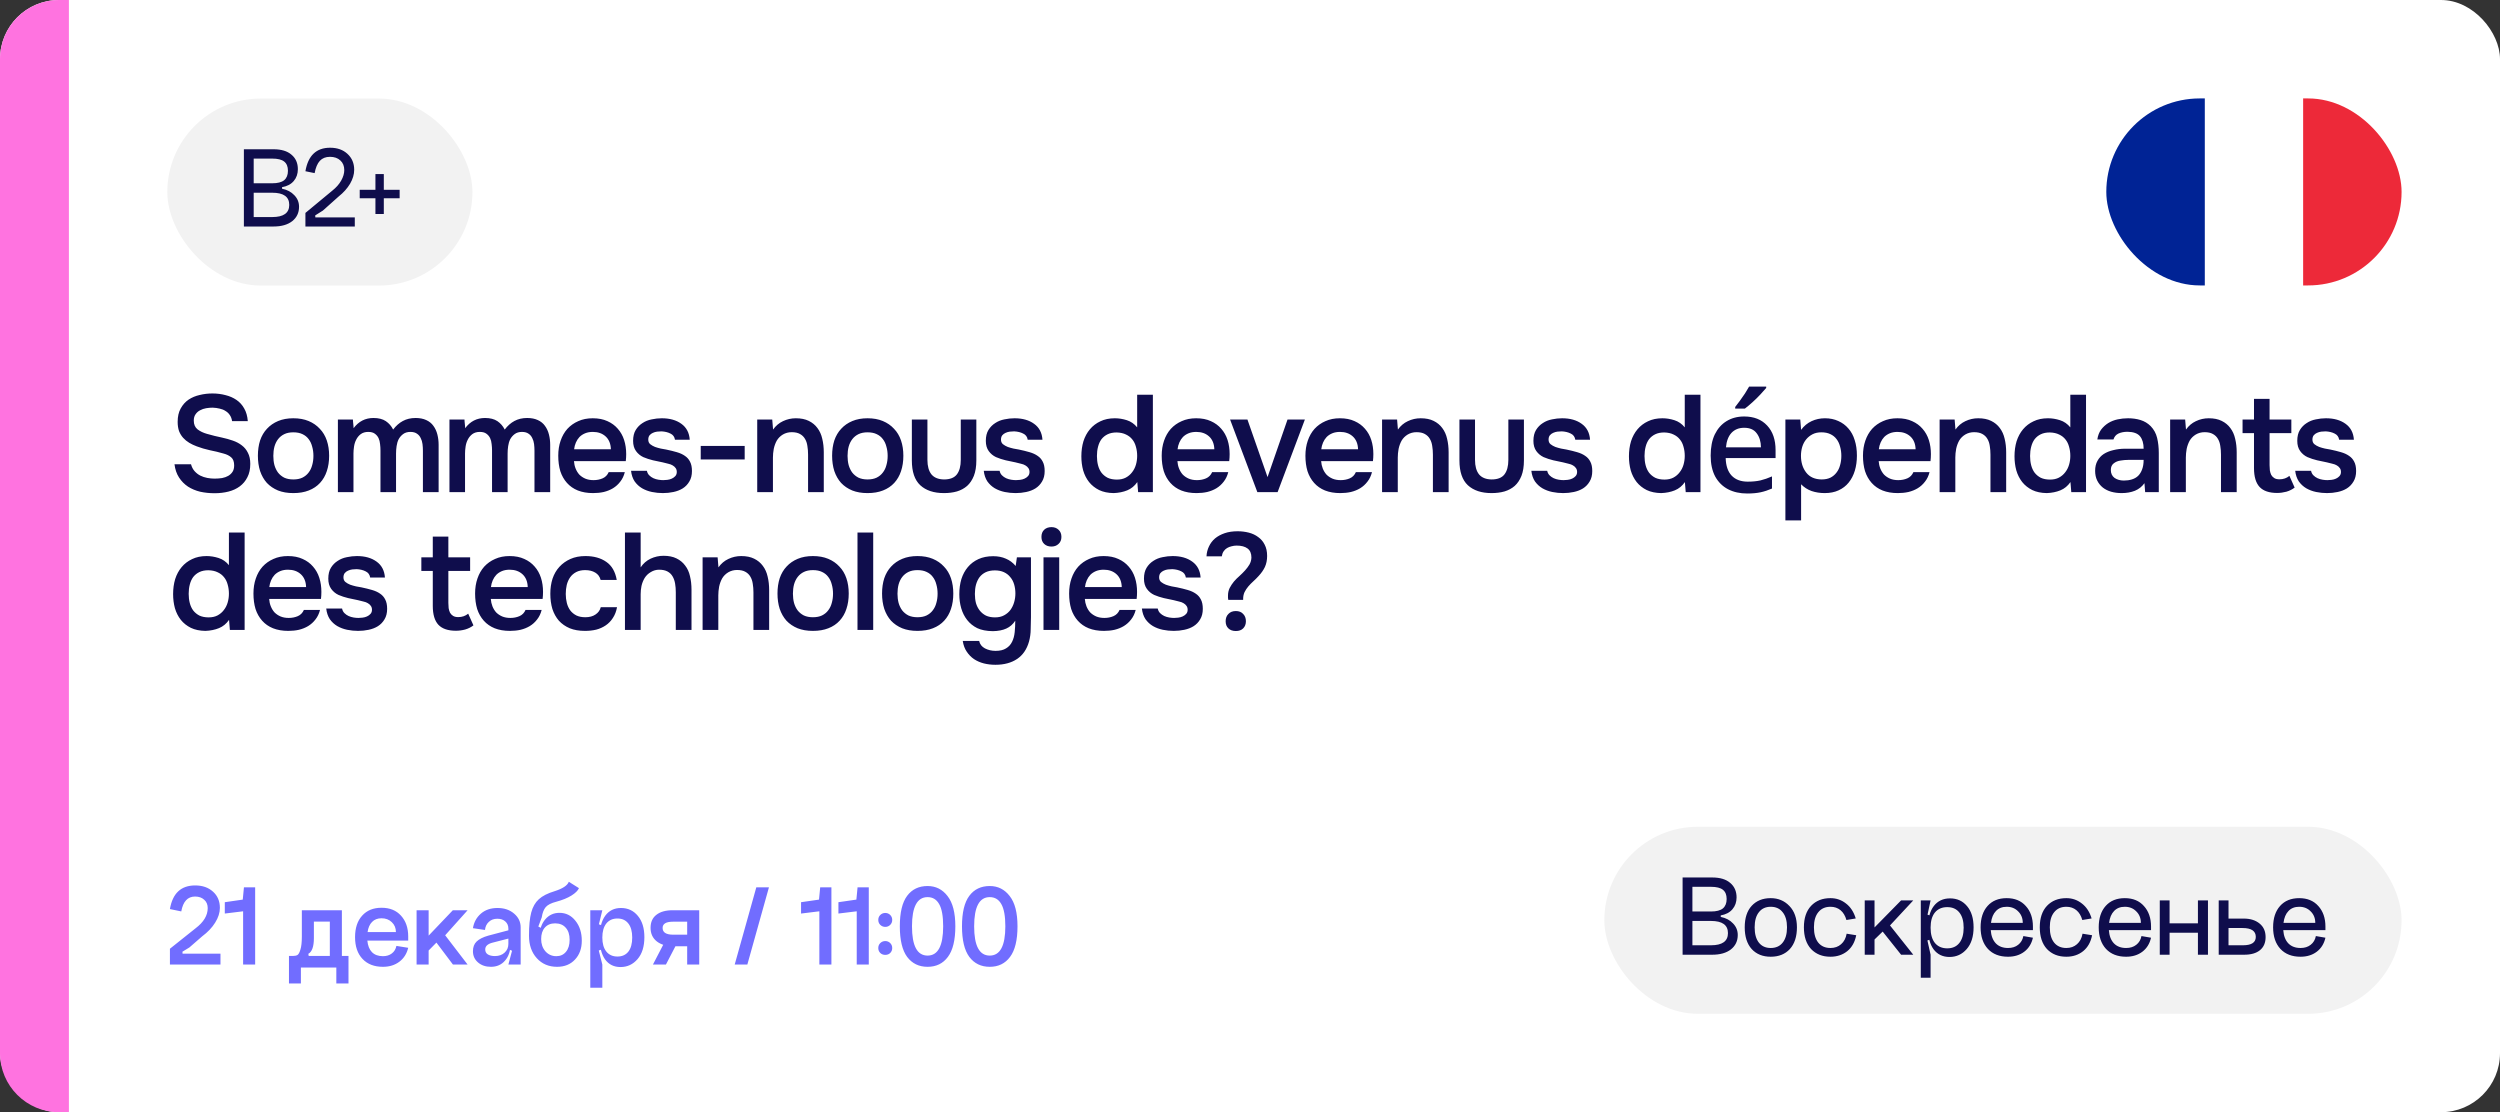 <?xml version="1.0" encoding="UTF-8"?> <svg xmlns="http://www.w3.org/2000/svg" width="254" height="113" viewBox="0 0 254 113" fill="none"><rect x="0" y="0" width="254" height="113" fill="#333333" stroke="none"/><g clip-path="url(#clip0_8257_8316)"><rect width="254" height="113" rx="6" fill="white"></rect><g clip-path="url(#clip1_8257_8316)"><path d="M244 29V10H233.992V29H244Z" fill="#ED2939"></path><path d="M233.992 29V10H223.984V29H233.992Z" fill="white"></path><path d="M224.008 29V10H214V29H224.008Z" fill="#002395"></path></g><path d="M0 6C0 2.686 2.686 0 6 0H7V113H6C2.686 113 0 110.314 0 107V6Z" fill="#FF73E0"></path><path d="M21.606 41.418C21.391 41.418 21.172 41.437 20.948 41.474C20.724 41.511 20.519 41.581 20.332 41.684C20.145 41.777 19.991 41.913 19.87 42.09C19.749 42.258 19.688 42.473 19.688 42.734C19.688 43.126 19.819 43.425 20.08 43.63C20.341 43.826 20.654 43.975 21.018 44.078C21.279 44.153 21.541 44.223 21.802 44.288C22.073 44.353 22.32 44.409 22.544 44.456C22.936 44.54 23.305 44.643 23.65 44.764C24.005 44.885 24.313 45.049 24.574 45.254C24.835 45.45 25.041 45.702 25.19 46.01C25.349 46.309 25.428 46.682 25.428 47.13C25.428 47.662 25.33 48.115 25.134 48.488C24.947 48.861 24.691 49.169 24.364 49.412C24.037 49.655 23.655 49.832 23.216 49.944C22.777 50.056 22.306 50.112 21.802 50.112C21.289 50.112 20.799 50.061 20.332 49.958C19.875 49.846 19.464 49.673 19.1 49.44C18.736 49.197 18.433 48.889 18.19 48.516C17.947 48.143 17.793 47.695 17.728 47.172H19.408C19.483 47.452 19.604 47.685 19.772 47.872C19.94 48.059 20.131 48.208 20.346 48.32C20.57 48.432 20.808 48.511 21.06 48.558C21.312 48.605 21.559 48.628 21.802 48.628C22.063 48.628 22.315 48.609 22.558 48.572C22.801 48.525 23.011 48.451 23.188 48.348C23.365 48.245 23.51 48.11 23.622 47.942C23.734 47.774 23.79 47.555 23.79 47.284C23.79 46.911 23.692 46.64 23.496 46.472C23.3 46.295 23.039 46.164 22.712 46.08C22.264 45.949 21.802 45.837 21.326 45.744C20.859 45.641 20.416 45.511 19.996 45.352C19.716 45.249 19.459 45.128 19.226 44.988C18.993 44.848 18.787 44.68 18.61 44.484C18.433 44.288 18.293 44.059 18.19 43.798C18.097 43.527 18.05 43.215 18.05 42.86C18.05 42.319 18.153 41.866 18.358 41.502C18.563 41.129 18.829 40.83 19.156 40.606C19.492 40.382 19.87 40.223 20.29 40.13C20.71 40.027 21.139 39.976 21.578 39.976C22.045 39.976 22.488 40.032 22.908 40.144C23.328 40.247 23.701 40.41 24.028 40.634C24.355 40.858 24.616 41.147 24.812 41.502C25.017 41.857 25.139 42.286 25.176 42.79H23.58C23.543 42.538 23.463 42.328 23.342 42.16C23.23 41.992 23.085 41.857 22.908 41.754C22.74 41.642 22.544 41.563 22.32 41.516C22.096 41.46 21.858 41.427 21.606 41.418ZM29.8 42.496C30.388 42.496 30.906 42.589 31.354 42.776C31.802 42.963 32.18 43.224 32.488 43.56C32.805 43.887 33.043 44.283 33.202 44.75C33.361 45.217 33.44 45.735 33.44 46.304C33.44 46.883 33.361 47.405 33.202 47.872C33.053 48.329 32.824 48.726 32.516 49.062C32.208 49.398 31.825 49.655 31.368 49.832C30.92 50.009 30.397 50.098 29.8 50.098C29.212 50.098 28.694 50.009 28.246 49.832C27.798 49.645 27.42 49.389 27.112 49.062C26.813 48.726 26.584 48.325 26.426 47.858C26.276 47.391 26.202 46.873 26.202 46.304C26.202 45.735 26.276 45.217 26.426 44.75C26.584 44.283 26.818 43.887 27.126 43.56C27.434 43.224 27.812 42.963 28.26 42.776C28.708 42.589 29.221 42.496 29.8 42.496ZM29.8 48.712C30.164 48.712 30.472 48.651 30.724 48.53C30.985 48.399 31.195 48.227 31.354 48.012C31.522 47.797 31.643 47.545 31.718 47.256C31.802 46.967 31.844 46.654 31.844 46.318C31.844 45.982 31.802 45.669 31.718 45.38C31.643 45.081 31.522 44.825 31.354 44.61C31.195 44.395 30.985 44.227 30.724 44.106C30.472 43.985 30.164 43.924 29.8 43.924C29.445 43.924 29.142 43.985 28.89 44.106C28.638 44.227 28.428 44.395 28.26 44.61C28.092 44.825 27.966 45.081 27.882 45.38C27.807 45.669 27.77 45.982 27.77 46.318C27.77 46.654 27.807 46.967 27.882 47.256C27.966 47.545 28.087 47.797 28.246 48.012C28.414 48.227 28.624 48.399 28.876 48.53C29.137 48.651 29.445 48.712 29.8 48.712ZM35.856 42.622C35.865 42.697 35.87 42.771 35.87 42.846L35.912 43.28C35.921 43.355 35.926 43.429 35.926 43.504C36.439 42.813 37.111 42.468 37.942 42.468C38.465 42.468 38.885 42.575 39.202 42.79C39.519 43.005 39.767 43.289 39.944 43.644C40.233 43.261 40.56 42.972 40.924 42.776C41.297 42.571 41.731 42.468 42.226 42.468C42.646 42.468 43.005 42.538 43.304 42.678C43.612 42.818 43.855 43.014 44.032 43.266C44.219 43.518 44.354 43.812 44.438 44.148C44.522 44.475 44.564 44.825 44.564 45.198V50H42.968V45.786C42.968 45.562 42.954 45.338 42.926 45.114C42.898 44.89 42.837 44.689 42.744 44.512C42.66 44.325 42.534 44.176 42.366 44.064C42.198 43.943 41.974 43.882 41.694 43.882C41.395 43.882 41.148 43.957 40.952 44.106C40.765 44.246 40.616 44.419 40.504 44.624C40.401 44.829 40.331 45.063 40.294 45.324C40.257 45.576 40.238 45.828 40.238 46.08V50H38.656V45.758C38.656 45.543 38.642 45.329 38.614 45.114C38.595 44.89 38.544 44.689 38.46 44.512C38.376 44.335 38.25 44.185 38.082 44.064C37.923 43.943 37.699 43.882 37.41 43.882C37.111 43.882 36.859 43.957 36.654 44.106C36.458 44.255 36.304 44.442 36.192 44.666C36.08 44.881 36.005 45.119 35.968 45.38C35.931 45.632 35.912 45.865 35.912 46.08V50H34.33V42.622H35.856ZM47.191 42.622C47.2 42.697 47.205 42.771 47.205 42.846L47.247 43.28C47.256 43.355 47.261 43.429 47.261 43.504C47.774 42.813 48.446 42.468 49.277 42.468C49.799 42.468 50.219 42.575 50.537 42.79C50.854 43.005 51.101 43.289 51.279 43.644C51.568 43.261 51.895 42.972 52.259 42.776C52.632 42.571 53.066 42.468 53.561 42.468C53.981 42.468 54.34 42.538 54.639 42.678C54.947 42.818 55.189 43.014 55.367 43.266C55.553 43.518 55.689 43.812 55.773 44.148C55.857 44.475 55.899 44.825 55.899 45.198V50H54.303V45.786C54.303 45.562 54.289 45.338 54.261 45.114C54.233 44.89 54.172 44.689 54.079 44.512C53.995 44.325 53.869 44.176 53.701 44.064C53.533 43.943 53.309 43.882 53.029 43.882C52.73 43.882 52.483 43.957 52.287 44.106C52.1 44.246 51.951 44.419 51.839 44.624C51.736 44.829 51.666 45.063 51.629 45.324C51.591 45.576 51.573 45.828 51.573 46.08V50H49.991V45.758C49.991 45.543 49.977 45.329 49.949 45.114C49.93 44.89 49.879 44.689 49.795 44.512C49.711 44.335 49.585 44.185 49.417 44.064C49.258 43.943 49.034 43.882 48.745 43.882C48.446 43.882 48.194 43.957 47.989 44.106C47.793 44.255 47.639 44.442 47.527 44.666C47.415 44.881 47.34 45.119 47.303 45.38C47.265 45.632 47.247 45.865 47.247 46.08V50H45.665V42.622H47.191ZM58.315 46.85C58.334 47.121 58.39 47.373 58.483 47.606C58.576 47.839 58.702 48.045 58.861 48.222C59.029 48.39 59.23 48.525 59.463 48.628C59.706 48.731 59.986 48.782 60.303 48.782C60.639 48.782 60.947 48.721 61.227 48.6C61.507 48.479 61.712 48.269 61.843 47.97H63.481C63.388 48.343 63.234 48.665 63.019 48.936C62.814 49.207 62.566 49.431 62.277 49.608C61.997 49.776 61.684 49.902 61.339 49.986C61.003 50.061 60.644 50.098 60.261 50.098C59.673 50.098 59.155 50.009 58.707 49.832C58.268 49.655 57.9 49.398 57.601 49.062C57.302 48.726 57.078 48.329 56.929 47.872C56.789 47.405 56.719 46.883 56.719 46.304C56.719 45.744 56.798 45.235 56.957 44.778C57.116 44.311 57.344 43.91 57.643 43.574C57.951 43.238 58.32 42.977 58.749 42.79C59.178 42.594 59.668 42.496 60.219 42.496C60.798 42.496 61.297 42.594 61.717 42.79C62.137 42.977 62.487 43.233 62.767 43.56C63.056 43.887 63.271 44.269 63.411 44.708C63.551 45.147 63.621 45.623 63.621 46.136C63.621 46.379 63.607 46.617 63.579 46.85H58.315ZM62.067 45.646C62.048 45.086 61.871 44.652 61.535 44.344C61.199 44.036 60.765 43.882 60.233 43.882C59.934 43.882 59.673 43.929 59.449 44.022C59.225 44.115 59.034 44.241 58.875 44.4C58.726 44.559 58.604 44.745 58.511 44.96C58.418 45.175 58.357 45.403 58.329 45.646H62.067ZM67.207 43.826C67.067 43.826 66.918 43.835 66.76 43.854C66.61 43.873 66.466 43.915 66.326 43.98C66.195 44.036 66.083 44.12 65.99 44.232C65.906 44.344 65.864 44.489 65.864 44.666C65.864 44.862 65.929 45.016 66.059 45.128C66.2 45.24 66.363 45.333 66.549 45.408C66.736 45.473 66.932 45.529 67.138 45.576C67.352 45.613 67.534 45.646 67.683 45.674C68.085 45.758 68.444 45.847 68.761 45.94C69.088 46.033 69.364 46.159 69.588 46.318C69.811 46.467 69.984 46.663 70.106 46.906C70.236 47.149 70.302 47.466 70.302 47.858C70.302 48.278 70.213 48.633 70.035 48.922C69.868 49.211 69.644 49.445 69.364 49.622C69.093 49.79 68.78 49.911 68.425 49.986C68.08 50.061 67.721 50.098 67.347 50.098C66.974 50.098 66.606 50.061 66.242 49.986C65.877 49.911 65.541 49.785 65.234 49.608C64.935 49.431 64.683 49.197 64.478 48.908C64.281 48.609 64.16 48.25 64.114 47.83H65.724C65.761 48.017 65.84 48.171 65.962 48.292C66.083 48.413 66.223 48.511 66.382 48.586C66.549 48.661 66.722 48.712 66.9 48.74C67.077 48.768 67.24 48.782 67.389 48.782C67.501 48.782 67.637 48.773 67.796 48.754C67.963 48.735 68.118 48.693 68.257 48.628C68.397 48.563 68.514 48.479 68.608 48.376C68.71 48.264 68.761 48.124 68.761 47.956C68.761 47.797 68.724 47.667 68.65 47.564C68.575 47.452 68.472 47.359 68.341 47.284C68.22 47.209 68.071 47.153 67.894 47.116C67.716 47.069 67.529 47.023 67.334 46.976C67.025 46.92 66.694 46.85 66.34 46.766C65.994 46.682 65.668 46.575 65.359 46.444C65.061 46.304 64.814 46.099 64.618 45.828C64.421 45.557 64.323 45.212 64.323 44.792C64.323 44.344 64.412 43.975 64.59 43.686C64.767 43.397 64.996 43.163 65.275 42.986C65.555 42.799 65.868 42.673 66.213 42.608C66.559 42.533 66.9 42.496 67.236 42.496C68.047 42.496 68.71 42.683 69.224 43.056C69.746 43.429 70.031 43.971 70.078 44.68H68.579C68.533 44.381 68.379 44.171 68.118 44.05C67.865 43.919 67.562 43.845 67.207 43.826ZM71.194 45.31H75.66V46.682H71.194V45.31ZM76.934 50V42.622H78.46L78.544 43.644C78.815 43.261 79.151 42.977 79.552 42.79C79.963 42.594 80.397 42.496 80.854 42.496C81.377 42.496 81.816 42.585 82.17 42.762C82.534 42.939 82.828 43.182 83.052 43.49C83.286 43.798 83.449 44.162 83.542 44.582C83.645 45.002 83.696 45.459 83.696 45.954V50H82.1V46.192C82.1 45.875 82.077 45.581 82.03 45.31C81.993 45.039 81.914 44.801 81.792 44.596C81.671 44.381 81.498 44.213 81.274 44.092C81.06 43.971 80.78 43.91 80.434 43.91C80.108 43.91 79.809 43.989 79.538 44.148C79.277 44.307 79.072 44.512 78.922 44.764C78.782 45.016 78.68 45.296 78.614 45.604C78.558 45.912 78.53 46.206 78.53 46.486V50H76.934ZM88.141 42.496C88.73 42.496 89.248 42.589 89.695 42.776C90.144 42.963 90.522 43.224 90.829 43.56C91.147 43.887 91.385 44.283 91.543 44.75C91.702 45.217 91.781 45.735 91.781 46.304C91.781 46.883 91.702 47.405 91.543 47.872C91.394 48.329 91.165 48.726 90.858 49.062C90.549 49.398 90.167 49.655 89.71 49.832C89.261 50.009 88.739 50.098 88.141 50.098C87.553 50.098 87.035 50.009 86.588 49.832C86.139 49.645 85.761 49.389 85.454 49.062C85.155 48.726 84.926 48.325 84.767 47.858C84.618 47.391 84.543 46.873 84.543 46.304C84.543 45.735 84.618 45.217 84.767 44.75C84.926 44.283 85.159 43.887 85.468 43.56C85.775 43.224 86.153 42.963 86.602 42.776C87.049 42.589 87.563 42.496 88.141 42.496ZM88.141 48.712C88.505 48.712 88.814 48.651 89.066 48.53C89.327 48.399 89.537 48.227 89.695 48.012C89.864 47.797 89.985 47.545 90.059 47.256C90.144 46.967 90.186 46.654 90.186 46.318C90.186 45.982 90.144 45.669 90.059 45.38C89.985 45.081 89.864 44.825 89.695 44.61C89.537 44.395 89.327 44.227 89.066 44.106C88.814 43.985 88.505 43.924 88.141 43.924C87.787 43.924 87.484 43.985 87.231 44.106C86.98 44.227 86.769 44.395 86.602 44.61C86.433 44.825 86.308 45.081 86.224 45.38C86.149 45.669 86.112 45.982 86.112 46.318C86.112 46.654 86.149 46.967 86.224 47.256C86.308 47.545 86.429 47.797 86.588 48.012C86.755 48.227 86.966 48.399 87.218 48.53C87.479 48.651 87.787 48.712 88.141 48.712ZM95.906 48.712C96.522 48.712 96.96 48.539 97.222 48.194C97.483 47.849 97.614 47.359 97.614 46.724V42.622H99.196V46.78C99.196 47.396 99.112 47.919 98.944 48.348C98.776 48.768 98.547 49.109 98.258 49.37C97.968 49.622 97.623 49.809 97.222 49.93C96.83 50.042 96.391 50.098 95.906 50.098C94.879 50.098 94.076 49.832 93.498 49.3C92.928 48.768 92.644 47.928 92.644 46.78V42.622H94.226V46.724C94.226 47.359 94.361 47.849 94.632 48.194C94.912 48.53 95.336 48.703 95.906 48.712ZM103.044 43.826C102.904 43.826 102.755 43.835 102.596 43.854C102.447 43.873 102.302 43.915 102.162 43.98C102.032 44.036 101.92 44.12 101.826 44.232C101.742 44.344 101.7 44.489 101.7 44.666C101.7 44.862 101.766 45.016 101.896 45.128C102.036 45.24 102.2 45.333 102.386 45.408C102.573 45.473 102.769 45.529 102.974 45.576C103.189 45.613 103.371 45.646 103.52 45.674C103.922 45.758 104.281 45.847 104.598 45.94C104.925 46.033 105.2 46.159 105.424 46.318C105.648 46.467 105.821 46.663 105.942 46.906C106.073 47.149 106.138 47.466 106.138 47.858C106.138 48.278 106.05 48.633 105.872 48.922C105.704 49.211 105.48 49.445 105.2 49.622C104.93 49.79 104.617 49.911 104.262 49.986C103.917 50.061 103.558 50.098 103.184 50.098C102.811 50.098 102.442 50.061 102.078 49.986C101.714 49.911 101.378 49.785 101.07 49.608C100.772 49.431 100.52 49.197 100.314 48.908C100.118 48.609 99.997 48.25 99.95 47.83H101.56C101.598 48.017 101.677 48.171 101.798 48.292C101.92 48.413 102.06 48.511 102.218 48.586C102.386 48.661 102.559 48.712 102.736 48.74C102.914 48.768 103.077 48.782 103.226 48.782C103.338 48.782 103.474 48.773 103.632 48.754C103.8 48.735 103.954 48.693 104.094 48.628C104.234 48.563 104.351 48.479 104.444 48.376C104.547 48.264 104.598 48.124 104.598 47.956C104.598 47.797 104.561 47.667 104.486 47.564C104.412 47.452 104.309 47.359 104.178 47.284C104.057 47.209 103.908 47.153 103.73 47.116C103.553 47.069 103.366 47.023 103.17 46.976C102.862 46.92 102.531 46.85 102.176 46.766C101.831 46.682 101.504 46.575 101.196 46.444C100.898 46.304 100.65 46.099 100.454 45.828C100.258 45.557 100.16 45.212 100.16 44.792C100.16 44.344 100.249 43.975 100.426 43.686C100.604 43.397 100.832 43.163 101.112 42.986C101.392 42.799 101.705 42.673 102.05 42.608C102.396 42.533 102.736 42.496 103.072 42.496C103.884 42.496 104.547 42.683 105.06 43.056C105.583 43.429 105.868 43.971 105.914 44.68H104.416C104.37 44.381 104.216 44.171 103.954 44.05C103.702 43.919 103.399 43.845 103.044 43.826ZM117.132 50H115.634L115.55 48.978C115.279 49.37 114.939 49.65 114.528 49.818C114.117 49.986 113.655 50.079 113.142 50.098C112.573 50.089 112.083 49.986 111.672 49.79C111.261 49.585 110.921 49.314 110.65 48.978C110.379 48.633 110.179 48.236 110.048 47.788C109.927 47.34 109.866 46.864 109.866 46.36C109.866 45.809 109.936 45.301 110.076 44.834C110.225 44.367 110.445 43.961 110.734 43.616C111.023 43.271 111.378 43 111.798 42.804C112.218 42.599 112.708 42.496 113.268 42.496C113.669 42.496 114.075 42.561 114.486 42.692C114.897 42.823 115.247 43.065 115.536 43.42V40.102H117.132V50ZM113.45 43.938C113.095 43.938 112.792 43.999 112.54 44.12C112.288 44.241 112.078 44.409 111.91 44.624C111.751 44.839 111.635 45.095 111.56 45.394C111.485 45.683 111.448 45.996 111.448 46.332C111.448 46.668 111.485 46.981 111.56 47.27C111.635 47.559 111.751 47.811 111.91 48.026C112.078 48.241 112.288 48.413 112.54 48.544C112.801 48.665 113.114 48.726 113.478 48.726C113.823 48.726 114.122 48.661 114.374 48.53C114.635 48.39 114.85 48.208 115.018 47.984C115.195 47.76 115.326 47.503 115.41 47.214C115.494 46.925 115.536 46.626 115.536 46.318C115.536 45.991 115.494 45.683 115.41 45.394C115.335 45.105 115.214 44.857 115.046 44.652C114.878 44.437 114.663 44.269 114.402 44.148C114.141 44.017 113.823 43.947 113.45 43.938ZM119.625 46.85C119.643 47.121 119.699 47.373 119.793 47.606C119.886 47.839 120.012 48.045 120.171 48.222C120.339 48.39 120.539 48.525 120.773 48.628C121.015 48.731 121.295 48.782 121.613 48.782C121.949 48.782 122.257 48.721 122.537 48.6C122.817 48.479 123.022 48.269 123.153 47.97H124.791C124.697 48.343 124.543 48.665 124.329 48.936C124.123 49.207 123.876 49.431 123.587 49.608C123.307 49.776 122.994 49.902 122.649 49.986C122.313 50.061 121.953 50.098 121.571 50.098C120.983 50.098 120.465 50.009 120.017 49.832C119.578 49.655 119.209 49.398 118.911 49.062C118.612 48.726 118.388 48.329 118.239 47.872C118.099 47.405 118.029 46.883 118.029 46.304C118.029 45.744 118.108 45.235 118.267 44.778C118.425 44.311 118.654 43.91 118.953 43.574C119.261 43.238 119.629 42.977 120.059 42.79C120.488 42.594 120.978 42.496 121.529 42.496C122.107 42.496 122.607 42.594 123.027 42.79C123.447 42.977 123.797 43.233 124.077 43.56C124.366 43.887 124.581 44.269 124.721 44.708C124.861 45.147 124.931 45.623 124.931 46.136C124.931 46.379 124.917 46.617 124.889 46.85H119.625ZM123.377 45.646C123.358 45.086 123.181 44.652 122.845 44.344C122.509 44.036 122.075 43.882 121.543 43.882C121.244 43.882 120.983 43.929 120.759 44.022C120.535 44.115 120.343 44.241 120.185 44.4C120.035 44.559 119.914 44.745 119.821 44.96C119.727 45.175 119.667 45.403 119.639 45.646H123.377ZM124.975 42.622H126.739L128.783 48.474L130.813 42.622H132.577L129.805 50H127.747L124.975 42.622ZM134.227 46.85C134.246 47.121 134.302 47.373 134.395 47.606C134.489 47.839 134.615 48.045 134.773 48.222C134.941 48.39 135.142 48.525 135.375 48.628C135.618 48.731 135.898 48.782 136.215 48.782C136.551 48.782 136.859 48.721 137.139 48.6C137.419 48.479 137.625 48.269 137.755 47.97H139.393C139.3 48.343 139.146 48.665 138.931 48.936C138.726 49.207 138.479 49.431 138.189 49.608C137.909 49.776 137.597 49.902 137.251 49.986C136.915 50.061 136.556 50.098 136.173 50.098C135.585 50.098 135.067 50.009 134.619 49.832C134.181 49.655 133.812 49.398 133.513 49.062C133.215 48.726 132.991 48.329 132.841 47.872C132.701 47.405 132.631 46.883 132.631 46.304C132.631 45.744 132.711 45.235 132.869 44.778C133.028 44.311 133.257 43.91 133.555 43.574C133.863 43.238 134.232 42.977 134.661 42.79C135.091 42.594 135.581 42.496 136.131 42.496C136.71 42.496 137.209 42.594 137.629 42.79C138.049 42.977 138.399 43.233 138.679 43.56C138.969 43.887 139.183 44.269 139.323 44.708C139.463 45.147 139.533 45.623 139.533 46.136C139.533 46.379 139.519 46.617 139.491 46.85H134.227ZM137.979 45.646C137.961 45.086 137.783 44.652 137.447 44.344C137.111 44.036 136.677 43.882 136.145 43.882C135.847 43.882 135.585 43.929 135.361 44.022C135.137 44.115 134.946 44.241 134.787 44.4C134.638 44.559 134.517 44.745 134.423 44.96C134.33 45.175 134.269 45.403 134.241 45.646H137.979ZM140.418 50V42.622H141.944L142.028 43.644C142.298 43.261 142.634 42.977 143.036 42.79C143.446 42.594 143.88 42.496 144.338 42.496C144.86 42.496 145.299 42.585 145.654 42.762C146.018 42.939 146.312 43.182 146.536 43.49C146.769 43.798 146.932 44.162 147.026 44.582C147.128 45.002 147.18 45.459 147.18 45.954V50H145.584V46.192C145.584 45.875 145.56 45.581 145.514 45.31C145.476 45.039 145.397 44.801 145.276 44.596C145.154 44.381 144.982 44.213 144.758 44.092C144.543 43.971 144.263 43.91 143.918 43.91C143.591 43.91 143.292 43.989 143.022 44.148C142.76 44.307 142.555 44.512 142.406 44.764C142.266 45.016 142.163 45.296 142.098 45.604C142.042 45.912 142.014 46.206 142.014 46.486V50H140.418ZM151.541 48.712C152.157 48.712 152.596 48.539 152.857 48.194C153.118 47.849 153.249 47.359 153.249 46.724V42.622H154.831V46.78C154.831 47.396 154.747 47.919 154.579 48.348C154.411 48.768 154.182 49.109 153.893 49.37C153.604 49.622 153.258 49.809 152.857 49.93C152.465 50.042 152.026 50.098 151.541 50.098C150.514 50.098 149.712 49.832 149.133 49.3C148.564 48.768 148.279 47.928 148.279 46.78V42.622H149.861V46.724C149.861 47.359 149.996 47.849 150.267 48.194C150.547 48.53 150.972 48.703 151.541 48.712ZM158.679 43.826C158.539 43.826 158.39 43.835 158.231 43.854C158.082 43.873 157.937 43.915 157.797 43.98C157.667 44.036 157.555 44.12 157.461 44.232C157.377 44.344 157.335 44.489 157.335 44.666C157.335 44.862 157.401 45.016 157.531 45.128C157.671 45.24 157.835 45.333 158.021 45.408C158.208 45.473 158.404 45.529 158.609 45.576C158.824 45.613 159.006 45.646 159.155 45.674C159.557 45.758 159.916 45.847 160.233 45.94C160.56 46.033 160.835 46.159 161.059 46.318C161.283 46.467 161.456 46.663 161.577 46.906C161.708 47.149 161.773 47.466 161.773 47.858C161.773 48.278 161.685 48.633 161.507 48.922C161.339 49.211 161.115 49.445 160.835 49.622C160.565 49.79 160.252 49.911 159.897 49.986C159.552 50.061 159.193 50.098 158.819 50.098C158.446 50.098 158.077 50.061 157.713 49.986C157.349 49.911 157.013 49.785 156.705 49.608C156.407 49.431 156.155 49.197 155.949 48.908C155.753 48.609 155.632 48.25 155.585 47.83H157.195C157.233 48.017 157.312 48.171 157.433 48.292C157.555 48.413 157.695 48.511 157.853 48.586C158.021 48.661 158.194 48.712 158.371 48.74C158.549 48.768 158.712 48.782 158.861 48.782C158.973 48.782 159.109 48.773 159.267 48.754C159.435 48.735 159.589 48.693 159.729 48.628C159.869 48.563 159.986 48.479 160.079 48.376C160.182 48.264 160.233 48.124 160.233 47.956C160.233 47.797 160.196 47.667 160.121 47.564C160.047 47.452 159.944 47.359 159.813 47.284C159.692 47.209 159.543 47.153 159.365 47.116C159.188 47.069 159.001 47.023 158.805 46.976C158.497 46.92 158.166 46.85 157.811 46.766C157.466 46.682 157.139 46.575 156.831 46.444C156.533 46.304 156.285 46.099 156.089 45.828C155.893 45.557 155.795 45.212 155.795 44.792C155.795 44.344 155.884 43.975 156.061 43.686C156.239 43.397 156.467 43.163 156.747 42.986C157.027 42.799 157.34 42.673 157.685 42.608C158.031 42.533 158.371 42.496 158.707 42.496C159.519 42.496 160.182 42.683 160.695 43.056C161.218 43.429 161.503 43.971 161.549 44.68H160.051C160.005 44.381 159.851 44.171 159.589 44.05C159.337 43.919 159.034 43.845 158.679 43.826ZM172.767 50H171.269L171.185 48.978C170.915 49.37 170.574 49.65 170.163 49.818C169.753 49.986 169.291 50.079 168.777 50.098C168.208 50.089 167.718 49.986 167.307 49.79C166.897 49.585 166.556 49.314 166.285 48.978C166.015 48.633 165.814 48.236 165.683 47.788C165.562 47.34 165.501 46.864 165.501 46.36C165.501 45.809 165.571 45.301 165.711 44.834C165.861 44.367 166.08 43.961 166.369 43.616C166.659 43.271 167.013 43 167.433 42.804C167.853 42.599 168.343 42.496 168.903 42.496C169.305 42.496 169.711 42.561 170.121 42.692C170.532 42.823 170.882 43.065 171.171 43.42V40.102H172.767V50ZM169.085 43.938C168.731 43.938 168.427 43.999 168.175 44.12C167.923 44.241 167.713 44.409 167.545 44.624C167.387 44.839 167.27 45.095 167.195 45.394C167.121 45.683 167.083 45.996 167.083 46.332C167.083 46.668 167.121 46.981 167.195 47.27C167.27 47.559 167.387 47.811 167.545 48.026C167.713 48.241 167.923 48.413 168.175 48.544C168.437 48.665 168.749 48.726 169.113 48.726C169.459 48.726 169.757 48.661 170.009 48.53C170.271 48.39 170.485 48.208 170.653 47.984C170.831 47.76 170.961 47.503 171.045 47.214C171.129 46.925 171.171 46.626 171.171 46.318C171.171 45.991 171.129 45.683 171.045 45.394C170.971 45.105 170.849 44.857 170.681 44.652C170.513 44.437 170.299 44.269 170.037 44.148C169.776 44.017 169.459 43.947 169.085 43.938ZM177.206 42.314C178.195 42.314 178.975 42.622 179.544 43.238C180.113 43.845 180.398 44.675 180.398 45.73V46.542H175.33C175.349 47.317 175.549 47.909 175.932 48.32C176.324 48.731 176.87 48.936 177.57 48.936C178.055 48.936 178.485 48.894 178.858 48.81C179.241 48.717 179.633 48.581 180.034 48.404V49.636C179.651 49.804 179.269 49.93 178.886 50.014C178.503 50.098 178.046 50.14 177.514 50.14C176.777 50.14 176.128 49.995 175.568 49.706C175.017 49.417 174.583 48.987 174.266 48.418C173.958 47.839 173.804 47.13 173.804 46.29C173.804 45.441 173.944 44.722 174.224 44.134C174.513 43.546 174.91 43.098 175.414 42.79C175.927 42.473 176.525 42.314 177.206 42.314ZM177.206 43.462C176.674 43.462 176.245 43.635 175.918 43.98C175.601 44.325 175.414 44.815 175.358 45.45H178.914C178.905 44.862 178.76 44.386 178.48 44.022C178.209 43.649 177.785 43.462 177.206 43.462ZM179.446 39.416C179.306 39.584 179.11 39.803 178.858 40.074C178.606 40.345 178.335 40.611 178.046 40.872C177.757 41.133 177.5 41.348 177.276 41.516H176.296V41.348C176.436 41.171 176.595 40.961 176.772 40.718C176.949 40.475 177.122 40.228 177.29 39.976C177.458 39.715 177.598 39.481 177.71 39.276H179.446V39.416ZM181.396 52.87V42.622H182.908L182.992 43.672C183.281 43.28 183.636 42.986 184.056 42.79C184.476 42.594 184.928 42.496 185.414 42.496C185.918 42.496 186.37 42.589 186.772 42.776C187.173 42.953 187.514 43.205 187.794 43.532C188.083 43.859 188.298 44.255 188.438 44.722C188.587 45.179 188.662 45.702 188.662 46.29C188.662 46.841 188.592 47.349 188.452 47.816C188.312 48.283 188.102 48.689 187.822 49.034C187.551 49.37 187.21 49.631 186.8 49.818C186.398 50.005 185.927 50.098 185.386 50.098C184.919 50.098 184.476 50.028 184.056 49.888C183.645 49.739 183.29 49.51 182.992 49.202V52.87H181.396ZM185.078 48.712C185.423 48.712 185.722 48.651 185.974 48.53C186.226 48.399 186.431 48.227 186.59 48.012C186.758 47.797 186.879 47.545 186.954 47.256C187.038 46.967 187.08 46.654 187.08 46.318C187.08 45.982 187.038 45.669 186.954 45.38C186.879 45.081 186.758 44.825 186.59 44.61C186.431 44.395 186.221 44.227 185.96 44.106C185.708 43.985 185.404 43.924 185.05 43.924C184.704 43.924 184.406 43.989 184.154 44.12C183.902 44.251 183.687 44.423 183.51 44.638C183.332 44.853 183.197 45.109 183.104 45.408C183.02 45.697 182.978 45.996 182.978 46.304C182.978 46.985 183.155 47.555 183.51 48.012C183.864 48.469 184.387 48.703 185.078 48.712ZM190.874 46.85C190.893 47.121 190.949 47.373 191.042 47.606C191.136 47.839 191.262 48.045 191.42 48.222C191.588 48.39 191.789 48.525 192.022 48.628C192.265 48.731 192.545 48.782 192.862 48.782C193.198 48.782 193.506 48.721 193.786 48.6C194.066 48.479 194.272 48.269 194.402 47.97H196.04C195.947 48.343 195.793 48.665 195.578 48.936C195.373 49.207 195.126 49.431 194.836 49.608C194.556 49.776 194.244 49.902 193.898 49.986C193.562 50.061 193.203 50.098 192.82 50.098C192.232 50.098 191.714 50.009 191.266 49.832C190.828 49.655 190.459 49.398 190.16 49.062C189.862 48.726 189.638 48.329 189.488 47.872C189.348 47.405 189.278 46.883 189.278 46.304C189.278 45.744 189.358 45.235 189.516 44.778C189.675 44.311 189.904 43.91 190.202 43.574C190.51 43.238 190.879 42.977 191.308 42.79C191.738 42.594 192.228 42.496 192.778 42.496C193.357 42.496 193.856 42.594 194.276 42.79C194.696 42.977 195.046 43.233 195.326 43.56C195.616 43.887 195.83 44.269 195.97 44.708C196.11 45.147 196.18 45.623 196.18 46.136C196.18 46.379 196.166 46.617 196.138 46.85H190.874ZM194.626 45.646C194.608 45.086 194.43 44.652 194.094 44.344C193.758 44.036 193.324 43.882 192.792 43.882C192.494 43.882 192.232 43.929 192.008 44.022C191.784 44.115 191.593 44.241 191.434 44.4C191.285 44.559 191.164 44.745 191.07 44.96C190.977 45.175 190.916 45.403 190.888 45.646H194.626ZM197.065 50V42.622H198.591L198.675 43.644C198.945 43.261 199.281 42.977 199.683 42.79C200.093 42.594 200.527 42.496 200.985 42.496C201.507 42.496 201.946 42.585 202.301 42.762C202.665 42.939 202.959 43.182 203.183 43.49C203.416 43.798 203.579 44.162 203.673 44.582C203.775 45.002 203.827 45.459 203.827 45.954V50H202.231V46.192C202.231 45.875 202.207 45.581 202.161 45.31C202.123 45.039 202.044 44.801 201.923 44.596C201.801 44.381 201.629 44.213 201.405 44.092C201.19 43.971 200.91 43.91 200.565 43.91C200.238 43.91 199.939 43.989 199.669 44.148C199.407 44.307 199.202 44.512 199.053 44.764C198.913 45.016 198.81 45.296 198.745 45.604C198.689 45.912 198.661 46.206 198.661 46.486V50H197.065ZM211.94 50H210.442L210.358 48.978C210.087 49.37 209.747 49.65 209.336 49.818C208.925 49.986 208.463 50.079 207.95 50.098C207.381 50.089 206.891 49.986 206.48 49.79C206.069 49.585 205.729 49.314 205.458 48.978C205.187 48.633 204.987 48.236 204.856 47.788C204.735 47.34 204.674 46.864 204.674 46.36C204.674 45.809 204.744 45.301 204.884 44.834C205.033 44.367 205.253 43.961 205.542 43.616C205.831 43.271 206.186 43 206.606 42.804C207.026 42.599 207.516 42.496 208.076 42.496C208.477 42.496 208.883 42.561 209.294 42.692C209.705 42.823 210.055 43.065 210.344 43.42V40.102H211.94V50ZM208.258 43.938C207.903 43.938 207.6 43.999 207.348 44.12C207.096 44.241 206.886 44.409 206.718 44.624C206.559 44.839 206.443 45.095 206.368 45.394C206.293 45.683 206.256 45.996 206.256 46.332C206.256 46.668 206.293 46.981 206.368 47.27C206.443 47.559 206.559 47.811 206.718 48.026C206.886 48.241 207.096 48.413 207.348 48.544C207.609 48.665 207.922 48.726 208.286 48.726C208.631 48.726 208.93 48.661 209.182 48.53C209.443 48.39 209.658 48.208 209.826 47.984C210.003 47.76 210.134 47.503 210.218 47.214C210.302 46.925 210.344 46.626 210.344 46.318C210.344 45.991 210.302 45.683 210.218 45.394C210.143 45.105 210.022 44.857 209.854 44.652C209.686 44.437 209.471 44.269 209.21 44.148C208.949 44.017 208.631 43.947 208.258 43.938ZM217.877 49.09C217.634 49.435 217.312 49.692 216.911 49.86C216.509 50.019 216.061 50.098 215.567 50.098C215.175 50.098 214.815 50.051 214.489 49.958C214.171 49.865 213.891 49.725 213.649 49.538C213.406 49.342 213.215 49.104 213.075 48.824C212.935 48.535 212.865 48.208 212.865 47.844C212.865 47.443 212.944 47.102 213.103 46.822C213.261 46.533 213.476 46.299 213.747 46.122C214.027 45.945 214.353 45.814 214.727 45.73C215.1 45.637 215.492 45.59 215.903 45.59H217.793C217.793 45.049 217.671 44.629 217.429 44.33C217.186 44.031 216.761 43.877 216.155 43.868C215.8 43.868 215.492 43.929 215.231 44.05C214.979 44.171 214.811 44.372 214.727 44.652H213.089C213.145 44.26 213.271 43.929 213.467 43.658C213.672 43.387 213.915 43.163 214.195 42.986C214.484 42.809 214.801 42.683 215.147 42.608C215.501 42.533 215.856 42.496 216.211 42.496C216.668 42.496 217.093 42.557 217.485 42.678C217.877 42.799 218.217 43.005 218.507 43.294C218.833 43.63 219.053 44.031 219.165 44.498C219.277 44.965 219.333 45.473 219.333 46.024V50H217.947L217.877 49.09ZM217.793 46.724H216.253C215.982 46.724 215.711 46.747 215.441 46.794C215.17 46.831 214.937 46.929 214.741 47.088C214.554 47.237 214.461 47.457 214.461 47.746C214.461 48.101 214.587 48.371 214.839 48.558C215.1 48.735 215.417 48.824 215.791 48.824C216.08 48.824 216.346 48.787 216.589 48.712C216.841 48.637 217.055 48.516 217.233 48.348C217.41 48.171 217.545 47.951 217.639 47.69C217.741 47.419 217.793 47.097 217.793 46.724ZM220.486 50V42.622H222.012L222.096 43.644C222.367 43.261 222.703 42.977 223.104 42.79C223.515 42.594 223.949 42.496 224.406 42.496C224.929 42.496 225.368 42.585 225.722 42.762C226.086 42.939 226.38 43.182 226.604 43.49C226.838 43.798 227.001 44.162 227.094 44.582C227.197 45.002 227.248 45.459 227.248 45.954V50H225.652V46.192C225.652 45.875 225.629 45.581 225.582 45.31C225.545 45.039 225.466 44.801 225.344 44.596C225.223 44.381 225.05 44.213 224.826 44.092C224.612 43.971 224.332 43.91 223.986 43.91C223.66 43.91 223.361 43.989 223.09 44.148C222.829 44.307 222.624 44.512 222.474 44.764C222.334 45.016 222.232 45.296 222.166 45.604C222.11 45.912 222.082 46.206 222.082 46.486V50H220.486ZM230.588 42.622H232.8V44.008H230.588V47.256C230.588 47.443 230.597 47.62 230.616 47.788C230.644 47.956 230.69 48.11 230.756 48.25C230.83 48.381 230.933 48.488 231.064 48.572C231.194 48.656 231.372 48.698 231.596 48.698C231.988 48.698 232.324 48.581 232.604 48.348L233.136 49.538C232.893 49.725 232.613 49.865 232.296 49.958C231.978 50.042 231.666 50.084 231.358 50.084C230.555 50.084 229.962 49.883 229.58 49.482C229.197 49.071 229.006 48.432 229.006 47.564V44.008H227.844V42.622H229.006V40.522H230.588V42.622ZM236.287 43.826C236.147 43.826 235.998 43.835 235.839 43.854C235.69 43.873 235.545 43.915 235.405 43.98C235.274 44.036 235.162 44.12 235.069 44.232C234.985 44.344 234.943 44.489 234.943 44.666C234.943 44.862 235.008 45.016 235.139 45.128C235.279 45.24 235.442 45.333 235.629 45.408C235.816 45.473 236.012 45.529 236.217 45.576C236.432 45.613 236.614 45.646 236.763 45.674C237.164 45.758 237.524 45.847 237.841 45.94C238.168 46.033 238.443 46.159 238.667 46.318C238.891 46.467 239.064 46.663 239.185 46.906C239.316 47.149 239.381 47.466 239.381 47.858C239.381 48.278 239.292 48.633 239.115 48.922C238.947 49.211 238.723 49.445 238.443 49.622C238.172 49.79 237.86 49.911 237.505 49.986C237.16 50.061 236.8 50.098 236.427 50.098C236.054 50.098 235.685 50.061 235.321 49.986C234.957 49.911 234.621 49.785 234.313 49.608C234.014 49.431 233.762 49.197 233.557 48.908C233.361 48.609 233.24 48.25 233.193 47.83H234.803C234.84 48.017 234.92 48.171 235.041 48.292C235.162 48.413 235.302 48.511 235.461 48.586C235.629 48.661 235.802 48.712 235.979 48.74C236.156 48.768 236.32 48.782 236.469 48.782C236.581 48.782 236.716 48.773 236.875 48.754C237.043 48.735 237.197 48.693 237.337 48.628C237.477 48.563 237.594 48.479 237.687 48.376C237.79 48.264 237.841 48.124 237.841 47.956C237.841 47.797 237.804 47.667 237.729 47.564C237.654 47.452 237.552 47.359 237.421 47.284C237.3 47.209 237.15 47.153 236.973 47.116C236.796 47.069 236.609 47.023 236.413 46.976C236.105 46.92 235.774 46.85 235.419 46.766C235.074 46.682 234.747 46.575 234.439 46.444C234.14 46.304 233.893 46.099 233.697 45.828C233.501 45.557 233.403 45.212 233.403 44.792C233.403 44.344 233.492 43.975 233.669 43.686C233.846 43.397 234.075 43.163 234.355 42.986C234.635 42.799 234.948 42.673 235.293 42.608C235.638 42.533 235.979 42.496 236.315 42.496C237.127 42.496 237.79 42.683 238.303 43.056C238.826 43.429 239.11 43.971 239.157 44.68H237.659C237.612 44.381 237.458 44.171 237.197 44.05C236.945 43.919 236.642 43.845 236.287 43.826ZM24.854 64H23.356L23.272 62.978C23.001 63.37 22.661 63.65 22.25 63.818C21.839 63.986 21.377 64.079 20.864 64.098C20.295 64.089 19.805 63.986 19.394 63.79C18.983 63.585 18.643 63.314 18.372 62.978C18.101 62.633 17.901 62.236 17.77 61.788C17.649 61.34 17.588 60.864 17.588 60.36C17.588 59.809 17.658 59.301 17.798 58.834C17.947 58.367 18.167 57.961 18.456 57.616C18.745 57.271 19.1 57 19.52 56.804C19.94 56.599 20.43 56.496 20.99 56.496C21.391 56.496 21.797 56.561 22.208 56.692C22.619 56.823 22.969 57.065 23.258 57.42V54.102H24.854V64ZM21.172 57.938C20.817 57.938 20.514 57.999 20.262 58.12C20.01 58.241 19.8 58.409 19.632 58.624C19.473 58.839 19.357 59.095 19.282 59.394C19.207 59.683 19.17 59.996 19.17 60.332C19.17 60.668 19.207 60.981 19.282 61.27C19.357 61.559 19.473 61.811 19.632 62.026C19.8 62.241 20.01 62.413 20.262 62.544C20.523 62.665 20.836 62.726 21.2 62.726C21.545 62.726 21.844 62.661 22.096 62.53C22.357 62.39 22.572 62.208 22.74 61.984C22.917 61.76 23.048 61.503 23.132 61.214C23.216 60.925 23.258 60.626 23.258 60.318C23.258 59.991 23.216 59.683 23.132 59.394C23.057 59.105 22.936 58.857 22.768 58.652C22.6 58.437 22.385 58.269 22.124 58.148C21.863 58.017 21.545 57.947 21.172 57.938ZM27.347 60.85C27.365 61.121 27.421 61.373 27.515 61.606C27.608 61.839 27.734 62.045 27.893 62.222C28.061 62.39 28.261 62.525 28.495 62.628C28.737 62.731 29.017 62.782 29.335 62.782C29.671 62.782 29.979 62.721 30.259 62.6C30.539 62.479 30.744 62.269 30.875 61.97H32.513C32.419 62.343 32.265 62.665 32.051 62.936C31.845 63.207 31.598 63.431 31.309 63.608C31.029 63.776 30.716 63.902 30.371 63.986C30.035 64.061 29.675 64.098 29.293 64.098C28.705 64.098 28.187 64.009 27.739 63.832C27.3 63.655 26.931 63.398 26.633 63.062C26.334 62.726 26.11 62.329 25.961 61.872C25.821 61.405 25.751 60.883 25.751 60.304C25.751 59.744 25.83 59.235 25.989 58.778C26.147 58.311 26.376 57.91 26.675 57.574C26.983 57.238 27.351 56.977 27.781 56.79C28.21 56.594 28.7 56.496 29.251 56.496C29.829 56.496 30.329 56.594 30.749 56.79C31.169 56.977 31.519 57.233 31.799 57.56C32.088 57.887 32.303 58.269 32.443 58.708C32.583 59.147 32.653 59.623 32.653 60.136C32.653 60.379 32.639 60.617 32.611 60.85H27.347ZM31.099 59.646C31.08 59.086 30.903 58.652 30.567 58.344C30.231 58.036 29.797 57.882 29.265 57.882C28.966 57.882 28.705 57.929 28.481 58.022C28.257 58.115 28.065 58.241 27.907 58.4C27.757 58.559 27.636 58.745 27.543 58.96C27.449 59.175 27.389 59.403 27.361 59.646H31.099ZM36.239 57.826C36.099 57.826 35.95 57.835 35.791 57.854C35.642 57.873 35.497 57.915 35.357 57.98C35.226 58.036 35.114 58.12 35.021 58.232C34.937 58.344 34.895 58.489 34.895 58.666C34.895 58.862 34.96 59.016 35.091 59.128C35.231 59.24 35.394 59.333 35.581 59.408C35.768 59.473 35.964 59.529 36.169 59.576C36.384 59.613 36.566 59.646 36.715 59.674C37.116 59.758 37.476 59.847 37.793 59.94C38.12 60.033 38.395 60.159 38.619 60.318C38.843 60.467 39.016 60.663 39.137 60.906C39.268 61.149 39.333 61.466 39.333 61.858C39.333 62.278 39.244 62.633 39.067 62.922C38.899 63.211 38.675 63.445 38.395 63.622C38.124 63.79 37.812 63.911 37.457 63.986C37.112 64.061 36.752 64.098 36.379 64.098C36.006 64.098 35.637 64.061 35.273 63.986C34.909 63.911 34.573 63.785 34.265 63.608C33.966 63.431 33.714 63.197 33.509 62.908C33.313 62.609 33.192 62.25 33.145 61.83H34.755C34.792 62.017 34.872 62.171 34.993 62.292C35.114 62.413 35.254 62.511 35.413 62.586C35.581 62.661 35.754 62.712 35.931 62.74C36.108 62.768 36.272 62.782 36.421 62.782C36.533 62.782 36.668 62.773 36.827 62.754C36.995 62.735 37.149 62.693 37.289 62.628C37.429 62.563 37.546 62.479 37.639 62.376C37.742 62.264 37.793 62.124 37.793 61.956C37.793 61.797 37.756 61.667 37.681 61.564C37.606 61.452 37.504 61.359 37.373 61.284C37.252 61.209 37.102 61.153 36.925 61.116C36.748 61.069 36.561 61.023 36.365 60.976C36.057 60.92 35.726 60.85 35.371 60.766C35.026 60.682 34.699 60.575 34.391 60.444C34.092 60.304 33.845 60.099 33.649 59.828C33.453 59.557 33.355 59.212 33.355 58.792C33.355 58.344 33.444 57.975 33.621 57.686C33.798 57.397 34.027 57.163 34.307 56.986C34.587 56.799 34.9 56.673 35.245 56.608C35.59 56.533 35.931 56.496 36.267 56.496C37.079 56.496 37.742 56.683 38.255 57.056C38.778 57.429 39.062 57.971 39.109 58.68H37.611C37.564 58.381 37.41 58.171 37.149 58.05C36.897 57.919 36.594 57.845 36.239 57.826ZM45.553 56.622H47.765V58.008H45.553V61.256C45.553 61.443 45.562 61.62 45.581 61.788C45.609 61.956 45.656 62.11 45.721 62.25C45.796 62.381 45.898 62.488 46.029 62.572C46.16 62.656 46.337 62.698 46.561 62.698C46.953 62.698 47.289 62.581 47.569 62.348L48.101 63.538C47.858 63.725 47.578 63.865 47.261 63.958C46.944 64.042 46.631 64.084 46.323 64.084C45.52 64.084 44.928 63.883 44.545 63.482C44.162 63.071 43.971 62.432 43.971 61.564V58.008H42.809V56.622H43.971V54.522H45.553V56.622ZM49.866 60.85C49.885 61.121 49.941 61.373 50.034 61.606C50.128 61.839 50.254 62.045 50.412 62.222C50.58 62.39 50.781 62.525 51.014 62.628C51.257 62.731 51.537 62.782 51.854 62.782C52.19 62.782 52.498 62.721 52.778 62.6C53.058 62.479 53.264 62.269 53.394 61.97H55.032C54.939 62.343 54.785 62.665 54.57 62.936C54.365 63.207 54.118 63.431 53.828 63.608C53.548 63.776 53.236 63.902 52.89 63.986C52.554 64.061 52.195 64.098 51.812 64.098C51.224 64.098 50.706 64.009 50.258 63.832C49.82 63.655 49.451 63.398 49.152 63.062C48.854 62.726 48.63 62.329 48.48 61.872C48.34 61.405 48.27 60.883 48.27 60.304C48.27 59.744 48.35 59.235 48.508 58.778C48.667 58.311 48.896 57.91 49.194 57.574C49.502 57.238 49.871 56.977 50.3 56.79C50.73 56.594 51.22 56.496 51.77 56.496C52.349 56.496 52.848 56.594 53.268 56.79C53.688 56.977 54.038 57.233 54.318 57.56C54.608 57.887 54.822 58.269 54.962 58.708C55.102 59.147 55.172 59.623 55.172 60.136C55.172 60.379 55.158 60.617 55.13 60.85H49.866ZM53.618 59.646C53.6 59.086 53.422 58.652 53.086 58.344C52.75 58.036 52.316 57.882 51.784 57.882C51.486 57.882 51.224 57.929 51 58.022C50.776 58.115 50.585 58.241 50.426 58.4C50.277 58.559 50.156 58.745 50.062 58.96C49.969 59.175 49.908 59.403 49.88 59.646H53.618ZM59.441 64.098C58.844 64.098 58.326 64.009 57.888 63.832C57.449 63.645 57.08 63.389 56.782 63.062C56.492 62.726 56.273 62.329 56.123 61.872C55.983 61.405 55.913 60.892 55.913 60.332C55.913 59.772 55.988 59.259 56.138 58.792C56.296 58.325 56.529 57.924 56.837 57.588C57.145 57.252 57.519 56.986 57.958 56.79C58.396 56.594 58.905 56.496 59.483 56.496C60.333 56.496 61.038 56.692 61.597 57.084C62.157 57.467 62.512 58.078 62.661 58.918H61.023C60.94 58.591 60.758 58.344 60.477 58.176C60.197 58.008 59.857 57.924 59.456 57.924C59.101 57.924 58.797 57.989 58.545 58.12C58.294 58.251 58.088 58.428 57.929 58.652C57.771 58.876 57.654 59.137 57.58 59.436C57.514 59.725 57.481 60.029 57.481 60.346C57.481 60.673 57.519 60.981 57.593 61.27C57.668 61.559 57.785 61.811 57.944 62.026C58.102 62.231 58.307 62.399 58.559 62.53C58.812 62.651 59.115 62.712 59.469 62.712C59.889 62.712 60.235 62.619 60.505 62.432C60.785 62.245 60.963 61.998 61.038 61.69H62.69C62.615 62.11 62.475 62.474 62.27 62.782C62.074 63.09 61.831 63.342 61.541 63.538C61.252 63.734 60.93 63.879 60.575 63.972C60.221 64.056 59.843 64.098 59.441 64.098ZM63.495 64V54.102H65.091V57.644C65.352 57.252 65.688 56.958 66.099 56.762C66.519 56.566 66.957 56.468 67.415 56.468C67.938 56.468 68.376 56.557 68.731 56.734C69.095 56.911 69.389 57.154 69.613 57.462C69.846 57.761 70.01 58.12 70.103 58.54C70.206 58.96 70.257 59.422 70.257 59.926V64H68.661V60.178C68.661 59.861 68.638 59.567 68.591 59.296C68.544 59.016 68.46 58.773 68.339 58.568C68.218 58.353 68.045 58.185 67.821 58.064C67.597 57.943 67.312 57.882 66.967 57.882C66.668 57.882 66.388 57.961 66.127 58.12C65.865 58.269 65.656 58.47 65.497 58.722C65.347 58.974 65.24 59.245 65.175 59.534C65.119 59.814 65.091 60.089 65.091 60.36V64H63.495ZM71.384 64V56.622H72.91L72.994 57.644C73.265 57.261 73.601 56.977 74.002 56.79C74.413 56.594 74.847 56.496 75.304 56.496C75.827 56.496 76.265 56.585 76.62 56.762C76.984 56.939 77.278 57.182 77.502 57.49C77.735 57.798 77.899 58.162 77.992 58.582C78.095 59.002 78.146 59.459 78.146 59.954V64H76.55V60.192C76.55 59.875 76.527 59.581 76.48 59.31C76.443 59.039 76.363 58.801 76.242 58.596C76.121 58.381 75.948 58.213 75.724 58.092C75.509 57.971 75.229 57.91 74.884 57.91C74.557 57.91 74.259 57.989 73.988 58.148C73.727 58.307 73.521 58.512 73.372 58.764C73.232 59.016 73.129 59.296 73.064 59.604C73.008 59.912 72.98 60.206 72.98 60.486V64H71.384ZM82.591 56.496C83.179 56.496 83.697 56.589 84.145 56.776C84.593 56.963 84.971 57.224 85.279 57.56C85.597 57.887 85.835 58.283 85.993 58.75C86.152 59.217 86.231 59.735 86.231 60.304C86.231 60.883 86.152 61.405 85.993 61.872C85.844 62.329 85.615 62.726 85.307 63.062C84.999 63.398 84.617 63.655 84.159 63.832C83.711 64.009 83.189 64.098 82.591 64.098C82.003 64.098 81.485 64.009 81.037 63.832C80.589 63.645 80.211 63.389 79.903 63.062C79.605 62.726 79.376 62.325 79.217 61.858C79.068 61.391 78.993 60.873 78.993 60.304C78.993 59.735 79.068 59.217 79.217 58.75C79.376 58.283 79.609 57.887 79.917 57.56C80.225 57.224 80.603 56.963 81.051 56.776C81.499 56.589 82.013 56.496 82.591 56.496ZM82.591 62.712C82.955 62.712 83.263 62.651 83.515 62.53C83.777 62.399 83.987 62.227 84.145 62.012C84.313 61.797 84.435 61.545 84.509 61.256C84.593 60.967 84.635 60.654 84.635 60.318C84.635 59.982 84.593 59.669 84.509 59.38C84.435 59.081 84.313 58.825 84.145 58.61C83.987 58.395 83.777 58.227 83.515 58.106C83.263 57.985 82.955 57.924 82.591 57.924C82.237 57.924 81.933 57.985 81.681 58.106C81.429 58.227 81.219 58.395 81.051 58.61C80.883 58.825 80.757 59.081 80.673 59.38C80.599 59.669 80.561 59.982 80.561 60.318C80.561 60.654 80.599 60.967 80.673 61.256C80.757 61.545 80.879 61.797 81.037 62.012C81.205 62.227 81.415 62.399 81.667 62.53C81.929 62.651 82.237 62.712 82.591 62.712ZM87.121 64V54.102H88.718V64H87.121ZM93.215 56.496C93.803 56.496 94.321 56.589 94.769 56.776C95.217 56.963 95.595 57.224 95.903 57.56C96.221 57.887 96.459 58.283 96.618 58.75C96.776 59.217 96.855 59.735 96.855 60.304C96.855 60.883 96.776 61.405 96.618 61.872C96.468 62.329 96.239 62.726 95.931 63.062C95.623 63.398 95.241 63.655 94.783 63.832C94.335 64.009 93.813 64.098 93.215 64.098C92.627 64.098 92.109 64.009 91.661 63.832C91.213 63.645 90.835 63.389 90.527 63.062C90.229 62.726 90 62.325 89.841 61.858C89.692 61.391 89.617 60.873 89.617 60.304C89.617 59.735 89.692 59.217 89.841 58.75C90 58.283 90.233 57.887 90.541 57.56C90.849 57.224 91.227 56.963 91.675 56.776C92.123 56.589 92.637 56.496 93.215 56.496ZM93.215 62.712C93.579 62.712 93.887 62.651 94.139 62.53C94.401 62.399 94.611 62.227 94.769 62.012C94.937 61.797 95.059 61.545 95.133 61.256C95.217 60.967 95.259 60.654 95.259 60.318C95.259 59.982 95.217 59.669 95.133 59.38C95.059 59.081 94.937 58.825 94.769 58.61C94.611 58.395 94.401 58.227 94.139 58.106C93.887 57.985 93.579 57.924 93.215 57.924C92.861 57.924 92.557 57.985 92.305 58.106C92.053 58.227 91.843 58.395 91.675 58.61C91.507 58.825 91.381 59.081 91.297 59.38C91.223 59.669 91.185 59.982 91.185 60.318C91.185 60.654 91.223 60.967 91.297 61.256C91.381 61.545 91.503 61.797 91.661 62.012C91.829 62.227 92.039 62.399 92.291 62.53C92.553 62.651 92.861 62.712 93.215 62.712ZM104.746 62.698C104.727 63.109 104.718 63.519 104.718 63.93C104.718 64.341 104.662 64.756 104.55 65.176C104.326 65.969 103.92 66.562 103.332 66.954C102.744 67.346 102.011 67.542 101.134 67.542C100.723 67.542 100.331 67.495 99.958 67.402C99.594 67.309 99.262 67.164 98.964 66.968C98.674 66.772 98.427 66.52 98.222 66.212C98.016 65.913 97.881 65.549 97.816 65.12H99.482C99.556 65.456 99.752 65.708 100.07 65.876C100.396 66.044 100.756 66.128 101.148 66.128C101.596 66.128 101.95 66.044 102.212 65.876C102.482 65.717 102.688 65.493 102.828 65.204C102.968 64.924 103.056 64.597 103.094 64.224C103.131 63.86 103.15 63.473 103.15 63.062C102.916 63.426 102.613 63.692 102.24 63.86C101.876 64.028 101.418 64.117 100.868 64.126C100.233 64.117 99.706 64.014 99.286 63.818C98.875 63.613 98.534 63.337 98.264 62.992C97.993 62.647 97.792 62.25 97.662 61.802C97.531 61.354 97.466 60.878 97.466 60.374C97.466 59.814 97.536 59.301 97.676 58.834C97.825 58.367 98.044 57.961 98.334 57.616C98.623 57.271 98.982 57 99.412 56.804C99.841 56.608 100.34 56.51 100.91 56.51C101.395 56.51 101.824 56.594 102.198 56.762C102.58 56.921 102.912 57.168 103.192 57.504L103.318 56.622H104.746V62.698ZM101.078 57.952C100.723 57.952 100.415 58.013 100.154 58.134C99.902 58.255 99.692 58.423 99.524 58.638C99.365 58.853 99.244 59.109 99.16 59.408C99.085 59.697 99.048 60.01 99.048 60.346C99.048 60.682 99.085 60.995 99.16 61.284C99.244 61.564 99.37 61.811 99.538 62.026C99.706 62.241 99.916 62.413 100.168 62.544C100.429 62.665 100.737 62.726 101.092 62.726C101.456 62.726 101.764 62.656 102.016 62.516C102.277 62.376 102.492 62.194 102.66 61.97C102.828 61.737 102.954 61.475 103.038 61.186C103.122 60.897 103.164 60.598 103.164 60.29C103.164 59.973 103.122 59.669 103.038 59.38C102.954 59.091 102.823 58.843 102.646 58.638C102.478 58.423 102.263 58.255 102.002 58.134C101.74 58.013 101.432 57.952 101.078 57.952ZM106.832 53.556C107.121 53.556 107.359 53.645 107.546 53.822C107.742 53.999 107.84 54.242 107.84 54.55C107.84 54.849 107.742 55.087 107.546 55.264C107.359 55.441 107.121 55.53 106.832 55.53C106.524 55.53 106.277 55.441 106.09 55.264C105.903 55.087 105.81 54.849 105.81 54.55C105.81 54.242 105.903 53.999 106.09 53.822C106.277 53.645 106.524 53.556 106.832 53.556ZM106.02 64V56.622H107.616V64H106.02ZM110.219 60.85C110.238 61.121 110.294 61.373 110.387 61.606C110.48 61.839 110.606 62.045 110.765 62.222C110.933 62.39 111.134 62.525 111.367 62.628C111.61 62.731 111.89 62.782 112.207 62.782C112.543 62.782 112.851 62.721 113.131 62.6C113.411 62.479 113.616 62.269 113.747 61.97H115.385C115.292 62.343 115.138 62.665 114.923 62.936C114.718 63.207 114.47 63.431 114.181 63.608C113.901 63.776 113.588 63.902 113.243 63.986C112.907 64.061 112.548 64.098 112.165 64.098C111.577 64.098 111.059 64.009 110.611 63.832C110.172 63.655 109.804 63.398 109.505 63.062C109.206 62.726 108.982 62.329 108.833 61.872C108.693 61.405 108.623 60.883 108.623 60.304C108.623 59.744 108.702 59.235 108.861 58.778C109.02 58.311 109.248 57.91 109.547 57.574C109.855 57.238 110.224 56.977 110.653 56.79C111.082 56.594 111.572 56.496 112.123 56.496C112.702 56.496 113.201 56.594 113.621 56.79C114.041 56.977 114.391 57.233 114.671 57.56C114.96 57.887 115.175 58.269 115.315 58.708C115.455 59.147 115.525 59.623 115.525 60.136C115.525 60.379 115.511 60.617 115.483 60.85H110.219ZM113.971 59.646C113.952 59.086 113.775 58.652 113.439 58.344C113.103 58.036 112.669 57.882 112.137 57.882C111.838 57.882 111.577 57.929 111.353 58.022C111.129 58.115 110.938 58.241 110.779 58.4C110.63 58.559 110.508 58.745 110.415 58.96C110.322 59.175 110.261 59.403 110.233 59.646H113.971ZM119.111 57.826C118.971 57.826 118.822 57.835 118.663 57.854C118.514 57.873 118.369 57.915 118.229 57.98C118.099 58.036 117.987 58.12 117.893 58.232C117.809 58.344 117.767 58.489 117.767 58.666C117.767 58.862 117.833 59.016 117.963 59.128C118.103 59.24 118.267 59.333 118.453 59.408C118.64 59.473 118.836 59.529 119.041 59.576C119.256 59.613 119.438 59.646 119.587 59.674C119.989 59.758 120.348 59.847 120.665 59.94C120.992 60.033 121.267 60.159 121.491 60.318C121.715 60.467 121.888 60.663 122.009 60.906C122.14 61.149 122.205 61.466 122.205 61.858C122.205 62.278 122.117 62.633 121.939 62.922C121.771 63.211 121.547 63.445 121.267 63.622C120.997 63.79 120.684 63.911 120.329 63.986C119.984 64.061 119.625 64.098 119.251 64.098C118.878 64.098 118.509 64.061 118.145 63.986C117.781 63.911 117.445 63.785 117.137 63.608C116.839 63.431 116.587 63.197 116.381 62.908C116.185 62.609 116.064 62.25 116.017 61.83H117.627C117.665 62.017 117.744 62.171 117.865 62.292C117.987 62.413 118.127 62.511 118.285 62.586C118.453 62.661 118.626 62.712 118.803 62.74C118.981 62.768 119.144 62.782 119.293 62.782C119.405 62.782 119.541 62.773 119.699 62.754C119.867 62.735 120.021 62.693 120.161 62.628C120.301 62.563 120.418 62.479 120.511 62.376C120.614 62.264 120.665 62.124 120.665 61.956C120.665 61.797 120.628 61.667 120.553 61.564C120.479 61.452 120.376 61.359 120.245 61.284C120.124 61.209 119.975 61.153 119.797 61.116C119.62 61.069 119.433 61.023 119.237 60.976C118.929 60.92 118.598 60.85 118.243 60.766C117.898 60.682 117.571 60.575 117.263 60.444C116.965 60.304 116.717 60.099 116.521 59.828C116.325 59.557 116.227 59.212 116.227 58.792C116.227 58.344 116.316 57.975 116.493 57.686C116.671 57.397 116.899 57.163 117.179 56.986C117.459 56.799 117.772 56.673 118.117 56.608C118.463 56.533 118.803 56.496 119.139 56.496C119.951 56.496 120.614 56.683 121.127 57.056C121.65 57.429 121.935 57.971 121.981 58.68H120.483C120.437 58.381 120.283 58.171 120.021 58.05C119.769 57.919 119.466 57.845 119.111 57.826ZM124.792 60.948C124.773 60.873 124.764 60.803 124.764 60.738C124.764 60.663 124.764 60.589 124.764 60.514C124.764 60.234 124.82 59.977 124.932 59.744C125.053 59.511 125.198 59.291 125.366 59.086C125.543 58.881 125.734 58.689 125.94 58.512C126.145 58.325 126.332 58.139 126.5 57.952C126.677 57.756 126.826 57.555 126.948 57.35C127.069 57.135 127.134 56.902 127.144 56.65C127.144 56.23 127.013 55.922 126.752 55.726C126.49 55.53 126.122 55.432 125.646 55.432C125.468 55.432 125.296 55.455 125.128 55.502C124.96 55.539 124.806 55.6 124.666 55.684C124.526 55.768 124.409 55.88 124.316 56.02C124.222 56.16 124.162 56.328 124.134 56.524H122.58C122.598 56.16 122.682 55.824 122.832 55.516C122.981 55.199 123.186 54.928 123.448 54.704C123.718 54.48 124.045 54.303 124.428 54.172C124.81 54.041 125.249 53.976 125.744 53.976C126.136 53.976 126.514 54.023 126.878 54.116C127.242 54.209 127.559 54.359 127.83 54.564C128.11 54.76 128.329 55.017 128.488 55.334C128.656 55.651 128.74 56.034 128.74 56.482C128.74 56.902 128.665 57.275 128.516 57.602C128.366 57.919 128.152 58.227 127.872 58.526C127.704 58.713 127.526 58.89 127.34 59.058C127.153 59.226 126.98 59.403 126.822 59.59C126.672 59.767 126.546 59.959 126.444 60.164C126.35 60.369 126.304 60.598 126.304 60.85V60.948H124.792ZM125.562 62.082C125.879 62.082 126.126 62.18 126.304 62.376C126.49 62.563 126.584 62.81 126.584 63.118C126.584 63.417 126.49 63.659 126.304 63.846C126.126 64.023 125.879 64.112 125.562 64.112C125.244 64.112 124.992 64.023 124.806 63.846C124.619 63.669 124.526 63.426 124.526 63.118C124.526 62.81 124.619 62.563 124.806 62.376C124.992 62.18 125.244 62.082 125.562 62.082Z" fill="#0F0D4C"></path><rect x="17" y="10.013" width="31" height="19" rx="9.5" fill="#F2F2F2"></rect><path d="M25.775 22.053H27.659C28.811 22.053 29.387 21.641 29.387 20.817C29.387 19.993 28.811 19.581 27.659 19.581H25.775V22.053ZM25.775 18.621H27.659C28.211 18.621 28.615 18.517 28.871 18.309C29.127 18.093 29.255 17.773 29.255 17.349C29.255 16.925 29.127 16.613 28.871 16.413C28.623 16.213 28.219 16.113 27.659 16.113H25.775V18.621ZM28.655 19.017V19.173C29.175 19.277 29.591 19.497 29.903 19.833C30.223 20.161 30.383 20.553 30.383 21.009C30.383 21.617 30.151 22.105 29.687 22.473C29.223 22.833 28.591 23.013 27.791 23.013H24.779V15.165H27.791C28.583 15.165 29.191 15.349 29.615 15.717C30.047 16.077 30.263 16.569 30.263 17.193C30.263 17.665 30.123 18.065 29.843 18.393C29.563 18.721 29.167 18.929 28.655 19.017ZM32.026 21.885L32.038 22.089H36.047V23.013H31.03V21.633L33.767 19.365C34.158 19.053 34.459 18.713 34.666 18.345C34.874 17.977 34.978 17.621 34.978 17.277C34.978 16.869 34.846 16.545 34.583 16.305C34.319 16.057 33.967 15.933 33.526 15.933C33.094 15.933 32.751 16.069 32.495 16.341C32.246 16.613 32.071 17.029 31.966 17.589L31.03 17.397C31.302 15.805 32.139 15.009 33.538 15.009C34.267 15.009 34.855 15.217 35.303 15.633C35.758 16.049 35.986 16.589 35.986 17.253C35.986 17.717 35.846 18.189 35.566 18.669C35.286 19.141 34.895 19.577 34.391 19.977L32.806 21.393L32.026 21.885ZM38.995 19.281H40.603V20.145H38.995V21.741H38.144V20.145H36.547V19.281H38.144V17.685H38.995V19.281Z" fill="#0F0D4C"></path><path d="M18.536 96.692L18.548 96.896H22.4V98H17.264V96.392L19.868 94.316C20.692 93.692 21.104 93.008 21.104 92.264C21.104 91.904 20.984 91.62 20.744 91.412C20.512 91.196 20.204 91.088 19.82 91.088C19.068 91.088 18.6 91.592 18.416 92.6L17.264 92.36C17.536 90.76 18.392 89.96 19.832 89.96C20.576 89.96 21.18 90.172 21.644 90.596C22.108 91.012 22.34 91.56 22.34 92.24C22.34 92.728 22.18 93.228 21.86 93.74C21.548 94.244 21.108 94.708 20.54 95.132L19.244 96.26L18.536 96.692ZM25.924 98H24.7V92.588L22.84 92.816V91.664L24.664 91.4L24.784 90.152H25.924V98ZM35.407 97.124V99.92H34.171V98.3H30.571V99.92H29.359V97.124H29.767C29.959 97.124 30.111 97.092 30.223 97.028C30.335 96.956 30.435 96.772 30.523 96.476C30.619 96.172 30.667 95.74 30.667 95.18V92.48H34.735V97.124H35.407ZM33.511 97.124V93.632H31.891V95.312C31.891 96.168 31.703 96.7 31.327 96.908L31.363 97.124H33.511ZM37.322 95.564C37.37 96.076 37.526 96.468 37.79 96.74C38.062 97.012 38.434 97.148 38.906 97.148C39.266 97.148 39.566 97.056 39.806 96.872C40.054 96.688 40.21 96.432 40.274 96.104L41.474 96.296C41.33 96.896 41.03 97.368 40.574 97.712C40.118 98.056 39.562 98.228 38.906 98.228C38.026 98.228 37.334 97.96 36.83 97.424C36.326 96.888 36.074 96.152 36.074 95.216C36.074 94.288 36.314 93.56 36.794 93.032C37.274 92.496 37.93 92.228 38.762 92.228C39.602 92.228 40.262 92.496 40.742 93.032C41.23 93.568 41.474 94.272 41.474 95.144V95.564H37.322ZM37.346 94.7H40.226C40.226 94.292 40.086 93.956 39.806 93.692C39.534 93.428 39.186 93.296 38.762 93.296C38.362 93.296 38.042 93.42 37.802 93.668C37.562 93.908 37.41 94.252 37.346 94.7ZM42.325 92.48H43.549V95.06L46.009 92.48H47.509L45.229 95.024L47.509 98H46.021L44.341 95.768L43.549 96.572V98H42.325V92.48ZM49.299 96.464C49.299 96.688 49.387 96.856 49.563 96.968C49.747 97.08 49.987 97.136 50.283 97.136C50.691 97.136 51.019 97.02 51.267 96.788C51.523 96.556 51.651 96.26 51.651 95.9H51.867C51.867 96.604 51.683 97.168 51.315 97.592C50.955 98.016 50.475 98.228 49.875 98.228C49.347 98.228 48.911 98.08 48.567 97.784C48.223 97.488 48.051 97.108 48.051 96.644C48.051 96.228 48.175 95.9 48.423 95.66C48.679 95.412 49.075 95.212 49.611 95.06L51.651 94.52V95.36L50.019 95.78C49.539 95.908 49.299 96.136 49.299 96.464ZM52.899 98H51.651L52.023 96.596L51.651 96.44V94.352C51.651 94.048 51.547 93.804 51.339 93.62C51.139 93.436 50.867 93.344 50.523 93.344C50.171 93.344 49.883 93.452 49.659 93.668C49.435 93.876 49.307 94.148 49.275 94.484L48.051 94.304C48.147 93.704 48.415 93.212 48.855 92.828C49.295 92.444 49.859 92.252 50.547 92.252C51.235 92.252 51.799 92.444 52.239 92.828C52.679 93.204 52.899 93.668 52.899 94.22V98ZM53.746 95.072L54.826 95.144C54.826 94.44 55.014 93.864 55.39 93.416C55.766 92.968 56.25 92.744 56.842 92.744C57.498 92.744 58.038 93.012 58.462 93.548C58.894 94.084 59.11 94.76 59.11 95.576C59.11 96.368 58.878 97.008 58.414 97.496C57.958 97.984 57.354 98.228 56.602 98.228C55.754 98.228 55.066 97.936 54.538 97.352C54.01 96.768 53.746 96.008 53.746 95.072ZM54.982 95.408C54.982 95.904 55.126 96.32 55.414 96.656C55.71 96.984 56.078 97.148 56.518 97.148C56.934 97.148 57.262 97 57.502 96.704C57.75 96.408 57.874 96 57.874 95.48C57.874 94.952 57.742 94.544 57.478 94.256C57.222 93.96 56.862 93.812 56.398 93.812C55.958 93.812 55.61 93.956 55.354 94.244C55.106 94.524 54.982 94.912 54.982 95.408ZM56.338 90.548C57.17 90.284 57.654 89.964 57.79 89.588L58.822 90.236C58.718 90.484 58.462 90.736 58.054 90.992C57.654 91.24 57.142 91.448 56.518 91.616C56.014 91.744 55.658 91.924 55.45 92.156C55.25 92.388 55.114 92.736 55.042 93.2L54.694 94.136L54.994 94.292C54.986 94.5 54.982 94.808 54.982 95.216L53.746 95.072C53.746 94.064 53.822 93.276 53.974 92.708C54.126 92.14 54.382 91.692 54.742 91.364C55.11 91.028 55.642 90.756 56.338 90.548ZM61.197 95.252C61.197 95.868 61.333 96.344 61.605 96.68C61.877 97.016 62.253 97.184 62.733 97.184C63.205 97.184 63.573 97.02 63.837 96.692C64.101 96.356 64.233 95.876 64.233 95.252C64.233 94.636 64.101 94.16 63.837 93.824C63.573 93.488 63.205 93.32 62.733 93.32C62.253 93.32 61.877 93.488 61.605 93.824C61.333 94.16 61.197 94.636 61.197 95.252ZM60.921 95.252C60.921 94.292 61.113 93.552 61.497 93.032C61.881 92.512 62.413 92.252 63.093 92.252C63.797 92.252 64.369 92.52 64.809 93.056C65.249 93.584 65.469 94.304 65.469 95.216C65.469 96.168 65.237 96.912 64.773 97.448C64.309 97.984 63.733 98.252 63.045 98.252C62.373 98.252 61.849 97.992 61.473 97.472C61.105 96.952 60.921 96.212 60.921 95.252ZM59.973 100.352V92.48H61.197L60.849 93.908L61.197 94.04V96.44L60.837 96.572L61.197 98V100.352H59.973ZM66.337 98L67.609 95.552H68.929L67.657 98H66.337ZM69.817 93.644H68.377C67.673 93.644 67.321 93.856 67.321 94.28C67.321 94.736 67.681 94.964 68.401 94.964H69.817V93.644ZM69.817 98V96.14H68.401C67.713 96.14 67.157 95.976 66.733 95.648C66.309 95.312 66.097 94.852 66.097 94.268C66.097 93.692 66.293 93.252 66.685 92.948C67.077 92.636 67.633 92.48 68.353 92.48H71.041V98H69.817ZM76.841 90.152H78.125L75.929 98H74.645L76.841 90.152ZM84.471 98H83.247V92.588L81.387 92.816V91.664L83.211 91.4L83.331 90.152H84.471V98ZM88.268 98H87.044V92.588L85.184 92.816V91.664L87.008 91.4L87.128 90.152H88.268V98ZM89.437 93.968C89.301 93.832 89.233 93.664 89.233 93.464C89.233 93.264 89.301 93.096 89.437 92.96C89.581 92.824 89.749 92.756 89.941 92.756C90.141 92.756 90.309 92.824 90.445 92.96C90.581 93.096 90.649 93.264 90.649 93.464C90.649 93.664 90.581 93.832 90.445 93.968C90.309 94.104 90.141 94.172 89.941 94.172C89.749 94.172 89.581 94.104 89.437 93.968ZM89.437 96.824C89.301 96.688 89.233 96.52 89.233 96.32C89.233 96.12 89.301 95.952 89.437 95.816C89.581 95.68 89.749 95.612 89.941 95.612C90.141 95.612 90.309 95.68 90.445 95.816C90.581 95.952 90.649 96.12 90.649 96.32C90.649 96.52 90.581 96.688 90.445 96.824C90.317 96.952 90.149 97.016 89.941 97.016C89.741 97.016 89.573 96.952 89.437 96.824ZM92.658 94.112C92.658 96.096 93.186 97.088 94.242 97.088C95.298 97.088 95.826 96.096 95.826 94.112C95.826 93.08 95.69 92.328 95.418 91.856C95.154 91.384 94.762 91.148 94.242 91.148C93.186 91.148 92.658 92.136 92.658 94.112ZM92.166 97.22C91.67 96.548 91.422 95.512 91.422 94.112C91.422 92.712 91.67 91.68 92.166 91.016C92.662 90.352 93.354 90.02 94.242 90.02C95.074 90.02 95.75 90.36 96.27 91.04C96.798 91.712 97.062 92.736 97.062 94.112C97.062 95.512 96.81 96.548 96.306 97.22C95.81 97.892 95.122 98.228 94.242 98.228C93.362 98.228 92.67 97.892 92.166 97.22ZM98.974 94.112C98.974 96.096 99.502 97.088 100.558 97.088C101.614 97.088 102.142 96.096 102.142 94.112C102.142 93.08 102.006 92.328 101.734 91.856C101.47 91.384 101.078 91.148 100.558 91.148C99.502 91.148 98.974 92.136 98.974 94.112ZM98.482 97.22C97.986 96.548 97.738 95.512 97.738 94.112C97.738 92.712 97.986 91.68 98.482 91.016C98.978 90.352 99.67 90.02 100.558 90.02C101.39 90.02 102.066 90.36 102.586 91.04C103.114 91.712 103.378 92.736 103.378 94.112C103.378 95.512 103.126 96.548 102.622 97.22C102.126 97.892 101.438 98.228 100.558 98.228C99.678 98.228 98.986 97.892 98.482 97.22Z" fill="#716DFF"></path><rect x="163" y="84" width="81" height="19" rx="9.5" fill="#F2F2F2"></rect><path d="M171.948 96.04H173.832C174.984 96.04 175.56 95.628 175.56 94.804C175.56 93.98 174.984 93.568 173.832 93.568H171.948V96.04ZM171.948 92.608H173.832C174.384 92.608 174.788 92.504 175.044 92.296C175.3 92.08 175.428 91.76 175.428 91.336C175.428 90.912 175.3 90.6 175.044 90.4C174.796 90.2 174.392 90.1 173.832 90.1H171.948V92.608ZM174.828 93.004V93.16C175.348 93.264 175.764 93.484 176.076 93.82C176.396 94.148 176.556 94.54 176.556 94.996C176.556 95.604 176.324 96.092 175.86 96.46C175.396 96.82 174.764 97 173.964 97H170.952V89.152H173.964C174.756 89.152 175.364 89.336 175.788 89.704C176.22 90.064 176.436 90.556 176.436 91.18C176.436 91.652 176.296 92.052 176.016 92.38C175.736 92.708 175.34 92.916 174.828 93.004ZM178.272 94.216C178.272 94.888 178.416 95.408 178.704 95.776C178.992 96.136 179.392 96.316 179.904 96.316C180.424 96.316 180.828 96.136 181.116 95.776C181.412 95.408 181.56 94.888 181.56 94.216C181.56 93.552 181.412 93.04 181.116 92.68C180.828 92.312 180.424 92.128 179.904 92.128C179.392 92.128 178.992 92.312 178.704 92.68C178.416 93.04 178.272 93.552 178.272 94.216ZM177.264 94.216C177.264 93.272 177.5 92.544 177.972 92.032C178.452 91.512 179.096 91.252 179.904 91.252C180.664 91.252 181.296 91.516 181.8 92.044C182.312 92.572 182.568 93.296 182.568 94.216C182.568 95.16 182.328 95.896 181.848 96.424C181.368 96.944 180.72 97.204 179.904 97.204C179.096 97.204 178.452 96.944 177.972 96.424C177.5 95.896 177.264 95.16 177.264 94.216ZM188.544 93.316L187.596 93.472C187.476 93.04 187.276 92.708 186.996 92.476C186.716 92.244 186.376 92.128 185.976 92.128C185.448 92.128 185.036 92.312 184.74 92.68C184.444 93.04 184.296 93.552 184.296 94.216C184.296 94.888 184.444 95.408 184.74 95.776C185.036 96.136 185.448 96.316 185.976 96.316C186.408 96.316 186.768 96.188 187.056 95.932C187.352 95.676 187.54 95.32 187.62 94.864L188.592 95.02C188.456 95.716 188.152 96.256 187.68 96.64C187.208 97.016 186.64 97.204 185.976 97.204C185.16 97.204 184.504 96.944 184.008 96.424C183.52 95.896 183.276 95.16 183.276 94.216C183.276 93.28 183.52 92.552 184.008 92.032C184.504 91.512 185.16 91.252 185.976 91.252C186.568 91.252 187.092 91.432 187.548 91.792C188.012 92.144 188.344 92.652 188.544 93.316ZM189.456 91.48H190.452V94.228L193.152 91.48H194.388L192.024 94.024L194.388 97H193.152L191.28 94.648L190.452 95.452V97H189.456V91.48ZM196.148 94.252C196.148 94.924 196.296 95.444 196.592 95.812C196.896 96.172 197.312 96.352 197.84 96.352C198.368 96.352 198.776 96.172 199.064 95.812C199.36 95.444 199.508 94.924 199.508 94.252C199.508 93.58 199.36 93.064 199.064 92.704C198.776 92.344 198.368 92.164 197.84 92.164C197.312 92.164 196.896 92.344 196.592 92.704C196.296 93.064 196.148 93.58 196.148 94.252ZM195.884 94.252C195.884 93.3 196.08 92.568 196.472 92.056C196.872 91.536 197.424 91.276 198.128 91.276C198.84 91.276 199.416 91.54 199.856 92.068C200.296 92.588 200.516 93.304 200.516 94.216C200.516 95.16 200.28 95.9 199.808 96.436C199.344 96.964 198.764 97.228 198.068 97.228C197.388 97.228 196.852 96.972 196.46 96.46C196.076 95.94 195.884 95.204 195.884 94.252ZM195.152 99.34V91.48H196.148L195.836 92.932L196.148 93.04V95.44L195.824 95.548L196.148 97V99.34H195.152ZM202.261 94.504C202.301 95.08 202.473 95.528 202.777 95.848C203.081 96.16 203.493 96.316 204.013 96.316C204.429 96.316 204.773 96.208 205.045 95.992C205.325 95.776 205.501 95.48 205.573 95.104L206.545 95.272C206.409 95.88 206.113 96.356 205.657 96.7C205.209 97.036 204.661 97.204 204.013 97.204C203.149 97.204 202.469 96.94 201.973 96.412C201.477 95.876 201.229 95.144 201.229 94.216C201.229 93.296 201.465 92.572 201.937 92.044C202.409 91.516 203.057 91.252 203.881 91.252C204.705 91.252 205.353 91.52 205.825 92.056C206.305 92.584 206.545 93.28 206.545 94.144V94.504H202.261ZM202.285 93.76H205.513C205.513 93.288 205.357 92.9 205.045 92.596C204.741 92.284 204.353 92.128 203.881 92.128C203.425 92.128 203.061 92.272 202.789 92.56C202.517 92.84 202.349 93.24 202.285 93.76ZM212.509 93.316L211.561 93.472C211.441 93.04 211.241 92.708 210.961 92.476C210.681 92.244 210.341 92.128 209.941 92.128C209.413 92.128 209.001 92.312 208.705 92.68C208.409 93.04 208.261 93.552 208.261 94.216C208.261 94.888 208.409 95.408 208.705 95.776C209.001 96.136 209.413 96.316 209.941 96.316C210.373 96.316 210.733 96.188 211.021 95.932C211.317 95.676 211.505 95.32 211.585 94.864L212.557 95.02C212.421 95.716 212.117 96.256 211.645 96.64C211.173 97.016 210.605 97.204 209.941 97.204C209.125 97.204 208.469 96.944 207.973 96.424C207.485 95.896 207.241 95.16 207.241 94.216C207.241 93.28 207.485 92.552 207.973 92.032C208.469 91.512 209.125 91.252 209.941 91.252C210.533 91.252 211.057 91.432 211.513 91.792C211.977 92.144 212.309 92.652 212.509 93.316ZM214.261 94.504C214.301 95.08 214.473 95.528 214.777 95.848C215.081 96.16 215.493 96.316 216.013 96.316C216.429 96.316 216.773 96.208 217.045 95.992C217.325 95.776 217.501 95.48 217.573 95.104L218.545 95.272C218.409 95.88 218.113 96.356 217.657 96.7C217.209 97.036 216.661 97.204 216.013 97.204C215.149 97.204 214.469 96.94 213.973 96.412C213.477 95.876 213.229 95.144 213.229 94.216C213.229 93.296 213.465 92.572 213.937 92.044C214.409 91.516 215.057 91.252 215.881 91.252C216.705 91.252 217.353 91.52 217.825 92.056C218.305 92.584 218.545 93.28 218.545 94.144V94.504H214.261ZM214.285 93.76H217.513C217.513 93.288 217.357 92.9 217.045 92.596C216.741 92.284 216.353 92.128 215.881 92.128C215.425 92.128 215.061 92.272 214.789 92.56C214.517 92.84 214.349 93.24 214.285 93.76ZM219.433 91.48H220.429V93.808H223.309V91.48H224.329V97H223.309V94.768H220.429V97H219.433V91.48ZM226.417 96.04H227.881C228.753 96.04 229.189 95.756 229.189 95.188C229.189 94.588 228.741 94.288 227.845 94.288H226.417V96.04ZM226.417 91.48V93.328H227.965C228.629 93.328 229.165 93.496 229.573 93.832C229.981 94.16 230.185 94.62 230.185 95.212C230.185 95.78 229.997 96.22 229.621 96.532C229.245 96.844 228.709 97 228.013 97H225.421V91.48H226.417ZM231.98 94.504C232.02 95.08 232.192 95.528 232.496 95.848C232.8 96.16 233.212 96.316 233.732 96.316C234.148 96.316 234.492 96.208 234.764 95.992C235.044 95.776 235.22 95.48 235.292 95.104L236.264 95.272C236.128 95.88 235.832 96.356 235.376 96.7C234.928 97.036 234.38 97.204 233.732 97.204C232.868 97.204 232.188 96.94 231.692 96.412C231.196 95.876 230.948 95.144 230.948 94.216C230.948 93.296 231.184 92.572 231.656 92.044C232.128 91.516 232.776 91.252 233.6 91.252C234.424 91.252 235.072 91.52 235.544 92.056C236.024 92.584 236.264 93.28 236.264 94.144V94.504H231.98ZM232.004 93.76H235.232C235.232 93.288 235.076 92.9 234.764 92.596C234.46 92.284 234.072 92.128 233.6 92.128C233.144 92.128 232.78 92.272 232.508 92.56C232.236 92.84 232.068 93.24 232.004 93.76Z" fill="#0F0D4C"></path></g><defs><clipPath id="clip0_8257_8316"><rect width="254" height="113" fill="white"></rect></clipPath><clipPath id="clip1_8257_8316"><rect x="214" y="10" width="30" height="19" rx="9.5" fill="white"></rect></clipPath></defs></svg> 